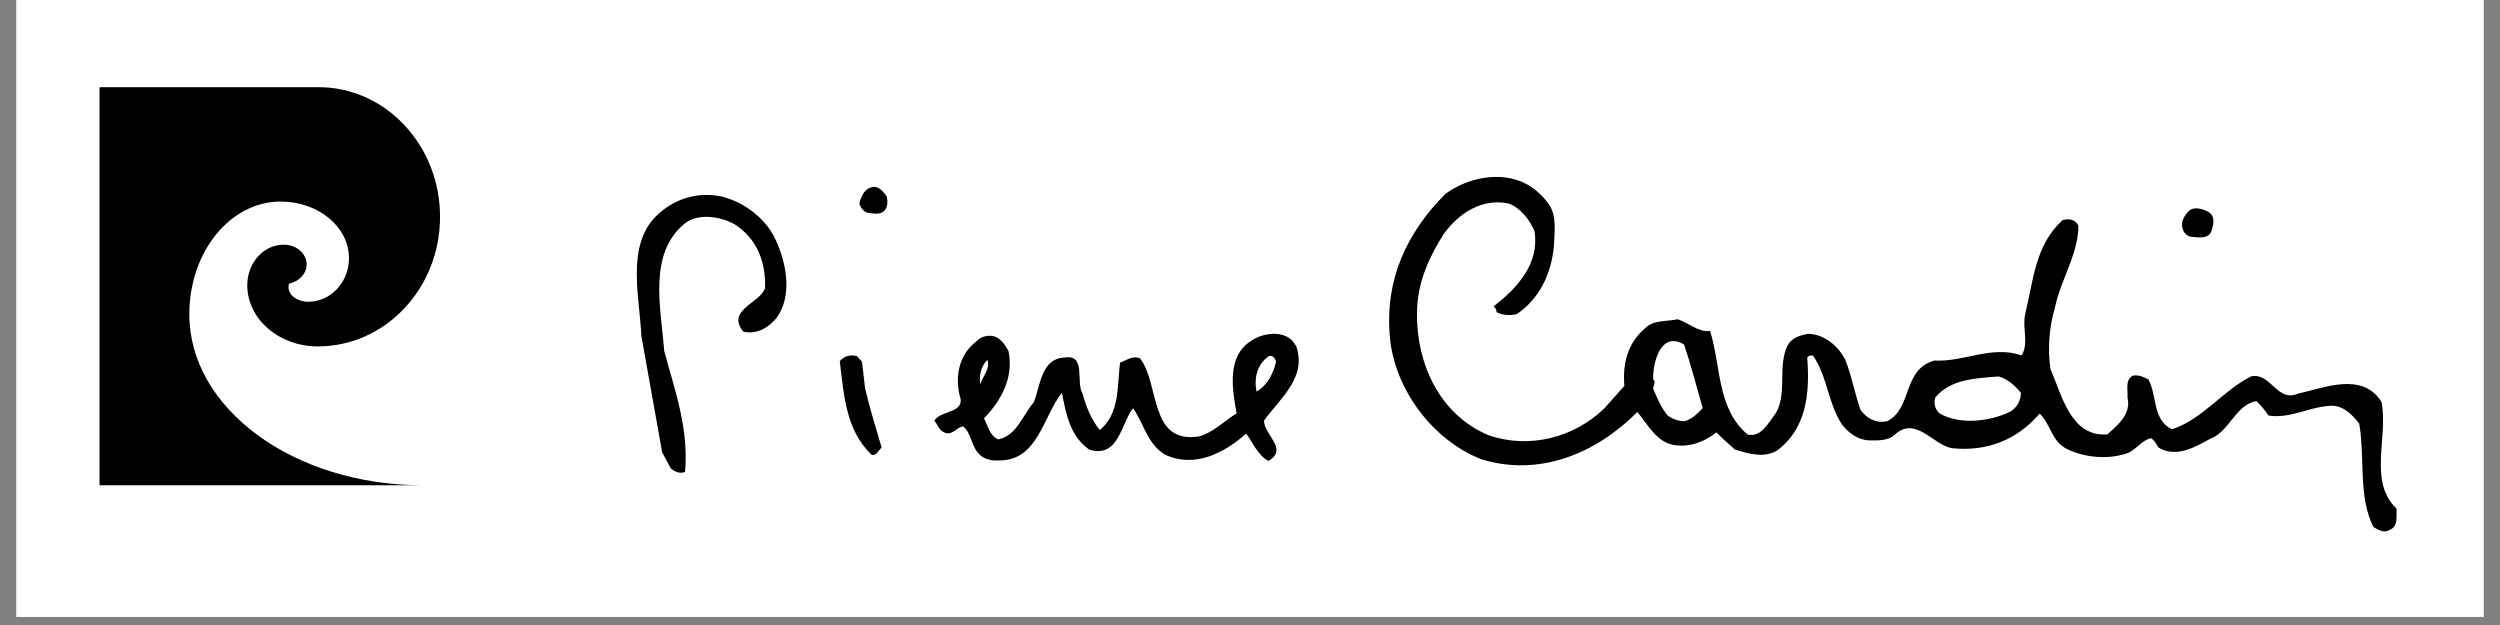 <svg xmlns="http://www.w3.org/2000/svg" xmlns:xlink="http://www.w3.org/1999/xlink" width="200" zoomAndPan="magnify" viewBox="0 0 150 37.5" height="50" preserveAspectRatio="xMidYMid meet" version="1.0"><rect x="0" y="0" width="150" height="37.5" fill="#808080" stroke="none"/><defs><clipPath id="1b014405a1"><path d="M 0.988 0 L 149.012 0 L 149.012 37.008 L 0.988 37.008 Z M 0.988 0 " clip-rule="nonzero"/></clipPath><clipPath id="4547e7c61b"><path d="M 83 10 L 144 10 L 144 31.875 L 83 31.875 Z M 83 10 " clip-rule="nonzero"/></clipPath><clipPath id="dd95257c58"><path d="M 5.312 5.23 L 27 5.23 L 27 30 L 5.312 30 Z M 5.312 5.23 " clip-rule="nonzero"/></clipPath></defs><g clip-path="url(#1b014405a1)"><path fill="#ffffff" d="M 0.988 0 L 149.012 0 L 149.012 37.008 L 0.988 37.008 Z M 0.988 0 " fill-opacity="1" fill-rule="nonzero"/><path fill="#ffffff" d="M 0.988 0 L 149.012 0 L 149.012 37.008 L 0.988 37.008 Z M 0.988 0 " fill-opacity="1" fill-rule="nonzero"/></g><g clip-path="url(#4547e7c61b)"><path fill="#000000" d="M 143.797 30.523 C 142.066 28.867 143.32 26.242 142.887 24.105 C 141.719 22.27 139.406 23.293 137.84 23.629 C 136.625 24.145 136.242 22.332 135.07 22.582 C 133.402 23.406 132.109 25.195 130.32 25.754 C 129.137 25.203 129.438 23.738 128.902 22.762 C 128.617 22.621 128.355 22.488 127.992 22.531 C 127.477 22.77 127.691 23.43 127.648 23.844 C 127.887 24.84 127.074 25.5 126.441 26.062 C 124.23 26.242 123.699 23.648 123.027 22.148 C 122.848 20.934 122.957 19.602 123.289 18.496 C 123.625 16.789 124.676 15.332 124.707 13.555 C 124.539 13.156 124.109 13.098 123.754 13.207 C 122.105 14.703 121.996 16.855 121.512 18.848 C 121.32 19.676 121.75 20.609 121.297 21.32 C 119.469 20.711 117.848 21.727 116.07 21.633 C 114.125 22.164 114.766 24.504 113.227 25.273 C 112.582 25.418 112 25.109 111.629 24.59 C 111.285 23.605 111.102 22.547 110.719 21.59 C 110.289 20.738 109.434 20.043 108.477 20.027 C 108.012 20.125 107.523 20.242 107.254 20.727 C 106.648 21.965 107.242 23.543 106.566 24.762 C 106.148 25.301 105.672 26.285 104.848 26.066 C 102.996 24.48 103.27 21.949 102.602 19.852 C 101.91 19.961 101.316 19.359 100.656 19.156 C 100 19.301 99.211 19.184 98.715 19.688 C 97.664 20.582 97.352 21.773 97.461 23.152 L 96.258 24.504 C 94.445 26.254 91.758 26.965 89.297 26.109 C 86.316 24.84 84.906 21.695 85.027 18.512 C 85.098 16.836 85.766 15.391 86.625 14.039 C 87.535 12.777 88.93 11.879 90.52 12.211 C 91.227 12.473 91.785 13.184 92.07 13.867 C 92.379 15.789 91.078 17.262 89.609 18.383 C 89.719 18.465 89.824 18.633 89.781 18.727 C 90.125 18.91 90.59 18.941 90.984 18.859 C 92.379 17.934 93.074 16.41 93.23 14.812 C 93.266 13.961 93.422 12.953 92.93 12.258 C 92.594 11.77 92.09 11.312 91.594 11.047 C 90.066 10.219 88.023 10.664 86.707 11.648 C 84.383 14 83.09 16.773 83.391 20.207 C 83.652 23.301 85.93 26.402 88.871 27.551 C 92.348 28.633 95.758 27.215 98.242 24.719 C 98.801 25.391 99.316 26.363 100.188 26.641 C 101.18 26.926 102.219 26.555 102.988 25.941 C 103.348 26.324 103.73 26.641 104.113 26.984 C 104.91 27.211 105.77 27.492 106.57 27.066 C 108.387 25.77 108.602 23.609 108.434 21.465 C 108.504 21.332 108.633 21.32 108.777 21.332 C 109.656 22.594 109.676 24.234 110.547 25.512 C 110.988 26.039 111.496 26.387 112.145 26.426 C 112.711 26.426 113.289 26.453 113.691 26.078 C 114.926 24.938 115.949 26.668 117.109 26.891 C 119.184 27.105 121 26.426 122.379 24.816 C 123.059 25.461 123.074 26.473 124.02 26.941 C 125.07 27.469 126.598 27.602 127.73 27.156 C 128.207 26.93 128.539 26.391 129.066 26.293 C 129.27 26.426 129.387 26.648 129.508 26.852 C 130.547 27.492 131.715 26.832 132.613 26.324 C 133.77 25.906 134.117 24.293 135.383 24.066 C 135.668 24.344 135.918 24.629 136.109 24.934 C 137.398 25.125 138.438 24.465 139.652 24.363 C 140.492 24.223 141.086 24.82 141.551 25.41 C 141.91 27.453 141.48 29.824 142.41 31.625 C 142.688 31.785 143.047 32.012 143.363 31.797 C 143.891 31.617 143.781 31.016 143.793 30.535 M 101.09 25.27 C 100.695 25.27 100.352 25.148 100.051 24.922 C 99.656 24.441 99.426 23.875 99.191 23.324 C 99.191 23.133 99.383 22.918 99.191 22.762 C 99.152 21.801 99.633 19.824 101.043 20.672 C 101.457 21.883 101.793 23.215 102.164 24.484 C 101.84 24.832 101.508 25.148 101.09 25.27 M 120.605 24.707 C 119.402 25.285 117.586 25.512 116.379 24.805 C 116.098 24.57 116.008 24.195 116.117 23.848 C 117.059 22.73 118.527 22.707 119.91 22.586 C 120.449 22.73 120.902 23.125 121.258 23.582 C 121.238 24.039 121.023 24.457 120.602 24.711 " fill-opacity="1" fill-rule="nonzero"/></g><path fill="#000000" d="M 52.254 11.25 C 51.82 11.371 51.668 11.84 51.559 12.199 C 51.617 12.426 51.797 12.688 52.035 12.762 C 52.328 12.801 52.773 12.902 53.023 12.68 C 53.277 12.453 53.277 12.078 53.195 11.766 C 52.969 11.488 52.707 11.094 52.254 11.246 " fill-opacity="1" fill-rule="nonzero"/><path fill="#000000" d="M 43.395 11.812 C 41.898 11.465 40.41 11.914 39.34 12.992 C 37.57 14.801 38.379 17.812 38.48 20.145 L 39.73 27.141 L 40.246 28.102 C 40.488 28.309 40.793 28.438 41.105 28.316 C 41.332 25.68 40.477 23.395 39.852 21.055 C 39.672 18.547 38.852 15.258 41.066 13.426 C 41.879 12.754 43.262 12.992 44.09 13.465 C 45.426 14.328 45.961 15.734 45.902 17.297 C 45.605 18 44.699 18.242 44.352 18.938 C 44.211 19.293 44.375 19.637 44.605 19.902 C 45.395 20.066 46.07 19.707 46.598 19.07 C 47.578 17.715 47.172 15.711 46.516 14.34 C 45.941 13.105 44.652 12.145 43.398 11.82 " fill-opacity="1" fill-rule="nonzero"/><path fill="#000000" d="M 131.441 14.203 C 131.848 14.242 132.434 14.355 132.656 13.938 C 132.801 13.555 132.957 13.012 132.523 12.727 C 132.191 12.535 131.582 12.332 131.27 12.727 C 131.02 13.004 130.816 13.367 130.977 13.773 C 131.023 13.977 131.238 14.16 131.441 14.203 " fill-opacity="1" fill-rule="nonzero"/><path fill="#000000" d="M 77.734 20.719 C 77.234 19.773 75.875 19.93 75.137 20.406 C 73.582 21.332 73.93 23.309 74.195 24.801 C 73.445 25.27 72.789 25.949 71.949 26.184 C 68.93 26.66 69.602 23.059 68.406 21.504 C 67.941 21.309 67.586 21.633 67.203 21.754 C 67.023 23.211 67.191 24.816 65.988 25.801 C 65.461 25.152 65.168 24.41 64.957 23.629 C 64.527 22.934 65.199 21.238 63.875 21.453 C 62.453 21.512 62.43 23.16 62.023 24.141 C 61.355 24.91 61.012 26.133 59.898 26.363 C 59.352 26.133 59.281 25.531 59.039 25.102 C 60.102 24 60.832 22.641 60.508 21.055 C 60.328 20.73 60.066 20.324 59.688 20.191 C 59.305 20.082 58.887 20.172 58.613 20.457 C 57.551 21.25 57.301 22.531 57.574 23.711 C 57.98 24.812 56.473 24.586 56.059 25.234 C 56.25 25.465 56.32 25.773 56.621 25.93 C 57.121 26.191 57.383 25.633 57.793 25.582 C 58.34 26.062 58.258 26.863 58.867 27.359 C 59.176 27.574 59.543 27.656 59.949 27.625 C 62.289 27.645 62.59 24.949 63.711 23.578 C 63.973 24.828 64.176 26.133 65.348 26.973 C 67.125 27.535 67.27 25.379 67.984 24.492 C 68.633 25.418 68.824 26.605 69.887 27.273 C 71.652 28.113 73.457 27.188 74.77 26.012 C 75.184 26.574 75.457 27.305 76.105 27.656 C 77.336 26.938 75.82 26.082 75.844 25.234 C 76.82 23.879 78.453 22.633 77.754 20.719 M 58.816 23.059 C 58.734 22.57 58.855 21.969 59.25 21.586 C 59.418 22.152 58.965 22.57 58.816 23.059 M 75.395 23.496 C 75.23 22.73 75.414 21.848 76.133 21.371 C 76.383 21.289 76.477 21.504 76.566 21.672 C 76.422 22.391 76.051 23.109 75.395 23.496 " fill-opacity="1" fill-rule="nonzero"/><path fill="#000000" d="M 51.727 21.719 L 51.426 21.371 C 51.043 21.25 50.617 21.371 50.387 21.672 C 50.637 23.699 50.742 25.789 52.285 27.277 C 52.547 27.398 52.738 27.004 52.895 26.844 C 52.547 25.652 52.176 24.477 51.902 23.281 L 51.723 21.719 Z M 51.727 21.719 " fill-opacity="1" fill-rule="nonzero"/><g clip-path="url(#dd95257c58)"><path fill="#000000" d="M 17.348 17.016 C 17.949 16.891 18.398 16.422 18.398 15.863 C 18.398 15.211 17.781 14.68 17.02 14.68 C 15.812 14.68 14.836 15.773 14.836 17.113 C 14.836 19.141 16.734 20.785 19.07 20.785 C 23.102 20.785 26.402 17.32 26.402 13.012 C 26.402 8.707 23.133 5.23 19.105 5.23 L 5.973 5.23 L 5.973 29.117 L 25.371 29.117 C 17.633 29.117 11.359 24.523 11.359 18.859 C 11.359 15.121 13.801 12.094 16.844 12.094 C 19.105 12.094 20.938 13.617 20.938 15.492 C 20.938 16.934 19.844 18.105 18.496 18.105 C 17.84 18.105 17.309 17.715 17.309 17.23 C 17.309 17.16 17.324 17.082 17.348 17.012 " fill-opacity="1" fill-rule="nonzero"/></g></svg>